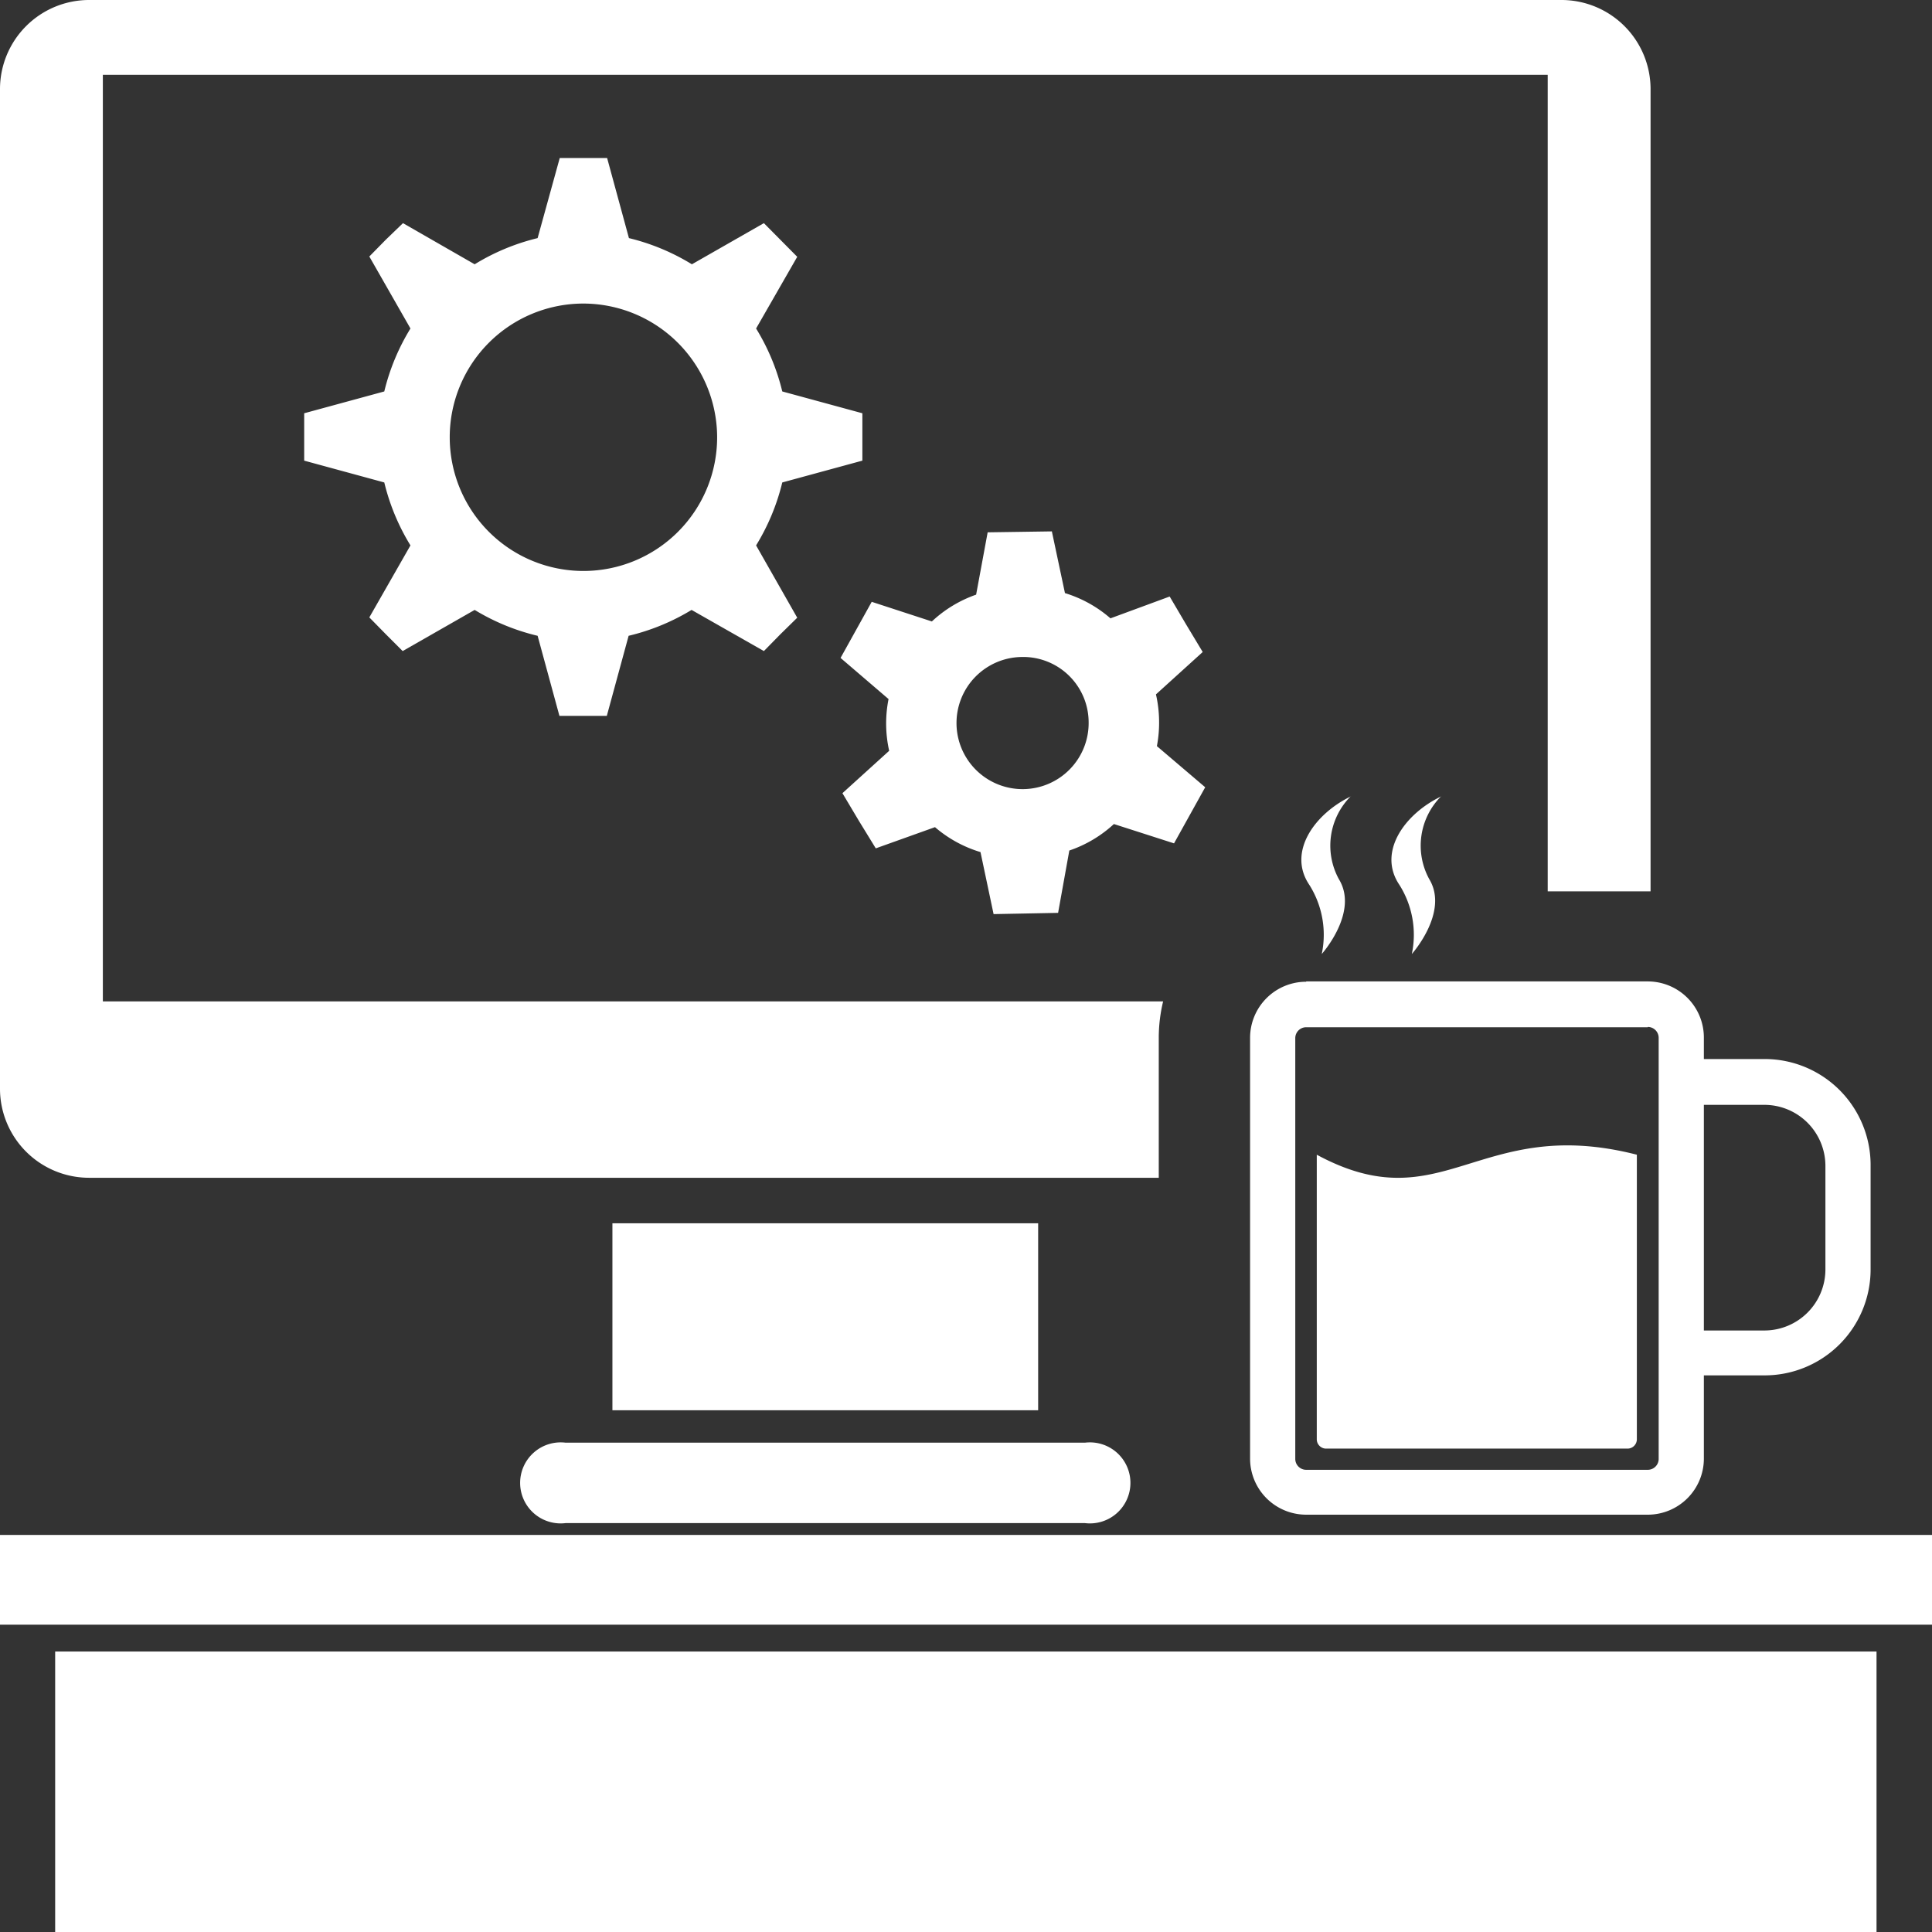 <svg xmlns="http://www.w3.org/2000/svg" width="61.99" height="61.99" viewBox="0 0 61.99 61.99"><rect x="0" y="0" width="61.99" height="61.99" fill="#333333" stroke="none"/><path fill="#fff" fill-rule="evenodd" d="M18.15 46.29h16.66a1.3 1.3 0 1 1 0 2.58H18.15a1.3 1.3 0 1 1 0-2.58m1.5-7.04h13.66v6H19.65ZM2.85 0h47.26a2.86 2.86 0 0 1 2.85 2.85V28.6h-3.3V2.4H3.3v29.73h34.02a5 5 0 0 0-.14 1.16v4.5H2.85A2.86 2.86 0 0 1 0 34.96V2.85A2.86 2.86 0 0 1 2.85 0M0 49.25h61.99v2.88H0Zm1.77 3.74h58.44v9H1.77Zm40.14-21.5h10.96a1.8 1.8 0 0 1 1.8 1.8v.69h1.95a3.4 3.4 0 0 1 3.4 3.4v3.35a3.4 3.4 0 0 1-3.4 3.4h-1.95v2.67a1.8 1.8 0 0 1-1.8 1.8H41.91a1.8 1.8 0 0 1-1.8-1.8V33.3a1.8 1.8 0 0 1 1.8-1.8m12.76 3.95v7.24h1.95a1.96 1.96 0 0 0 1.95-1.95V37.4a1.96 1.96 0 0 0-1.95-1.95zm-1.8-2.49H41.91a.35.35 0 0 0-.35.35v13.5a.35.35 0 0 0 .35.35h10.96a.35.35 0 0 0 .35-.34V33.3a.35.35 0 0 0-.35-.35Zm-10.62 4.09c4.05 2.19 5.19-1.3 10.27 0v9.13a.3.3 0 0 1-.29.3h-9.69a.3.3 0 0 1-.29-.3Zm1.1-11.5c-1.17.56-2.05 1.79-1.34 2.84a3 3 0 0 1 .4 2.22s1.2-1.34.55-2.4a2.24 2.24 0 0 1 .38-2.66Zm2.9 0c-1.18.56-2.06 1.79-1.35 2.84a3 3 0 0 1 .4 2.22s1.2-1.34.56-2.4a2.24 2.24 0 0 1 .38-2.66Zm-12.5-8.5-2.06.03-.37 2a4 4 0 0 0-1.42.86l-1.93-.63-.5.9-.5.9 1.54 1.32a4 4 0 0 0 .02 1.66l-1.5 1.36.53.89.54.88 1.9-.68a4 4 0 0 0 1.46.8l.42 1.99 1.04-.02 1.03-.02.36-2a4 4 0 0 0 1.43-.85l1.93.62 1-1.8-1.55-1.32a4 4 0 0 0 .07-.83 4 4 0 0 0-.1-.83l1.5-1.36-.53-.88-.53-.9-1.9.7a4 4 0 0 0-1.46-.81zm-.97 4.03a2.12 2.12 0 1 0 2.15 2.08 2.1 2.1 0 0 0-2.15-2.08M17.25 7.64a7 7 0 0 0-2.02.84l-2.3-1.32-.55.53-.53.54 1.32 2.31a7 7 0 0 0-.84 2.02l-2.57.7v1.52l2.57.7a7 7 0 0 0 .84 2.02l-1.32 2.31.53.54.54.54 2.31-1.32a7 7 0 0 0 2.02.83l.7 2.57h1.52l.7-2.57a7 7 0 0 0 2.02-.83l2.32 1.32.53-.54.54-.53-1.32-2.32a7 7 0 0 0 .84-2.02l2.57-.7v-1.52l-2.57-.7a7 7 0 0 0-.84-2.02l1.32-2.3-1.07-1.08-2.31 1.32a7 7 0 0 0-2.02-.84l-.7-2.57h-1.52Zm1.46 2.1a4.29 4.29 0 1 0 4.3 4.28 4.3 4.3 0 0 0-4.3-4.28Z"/></svg>